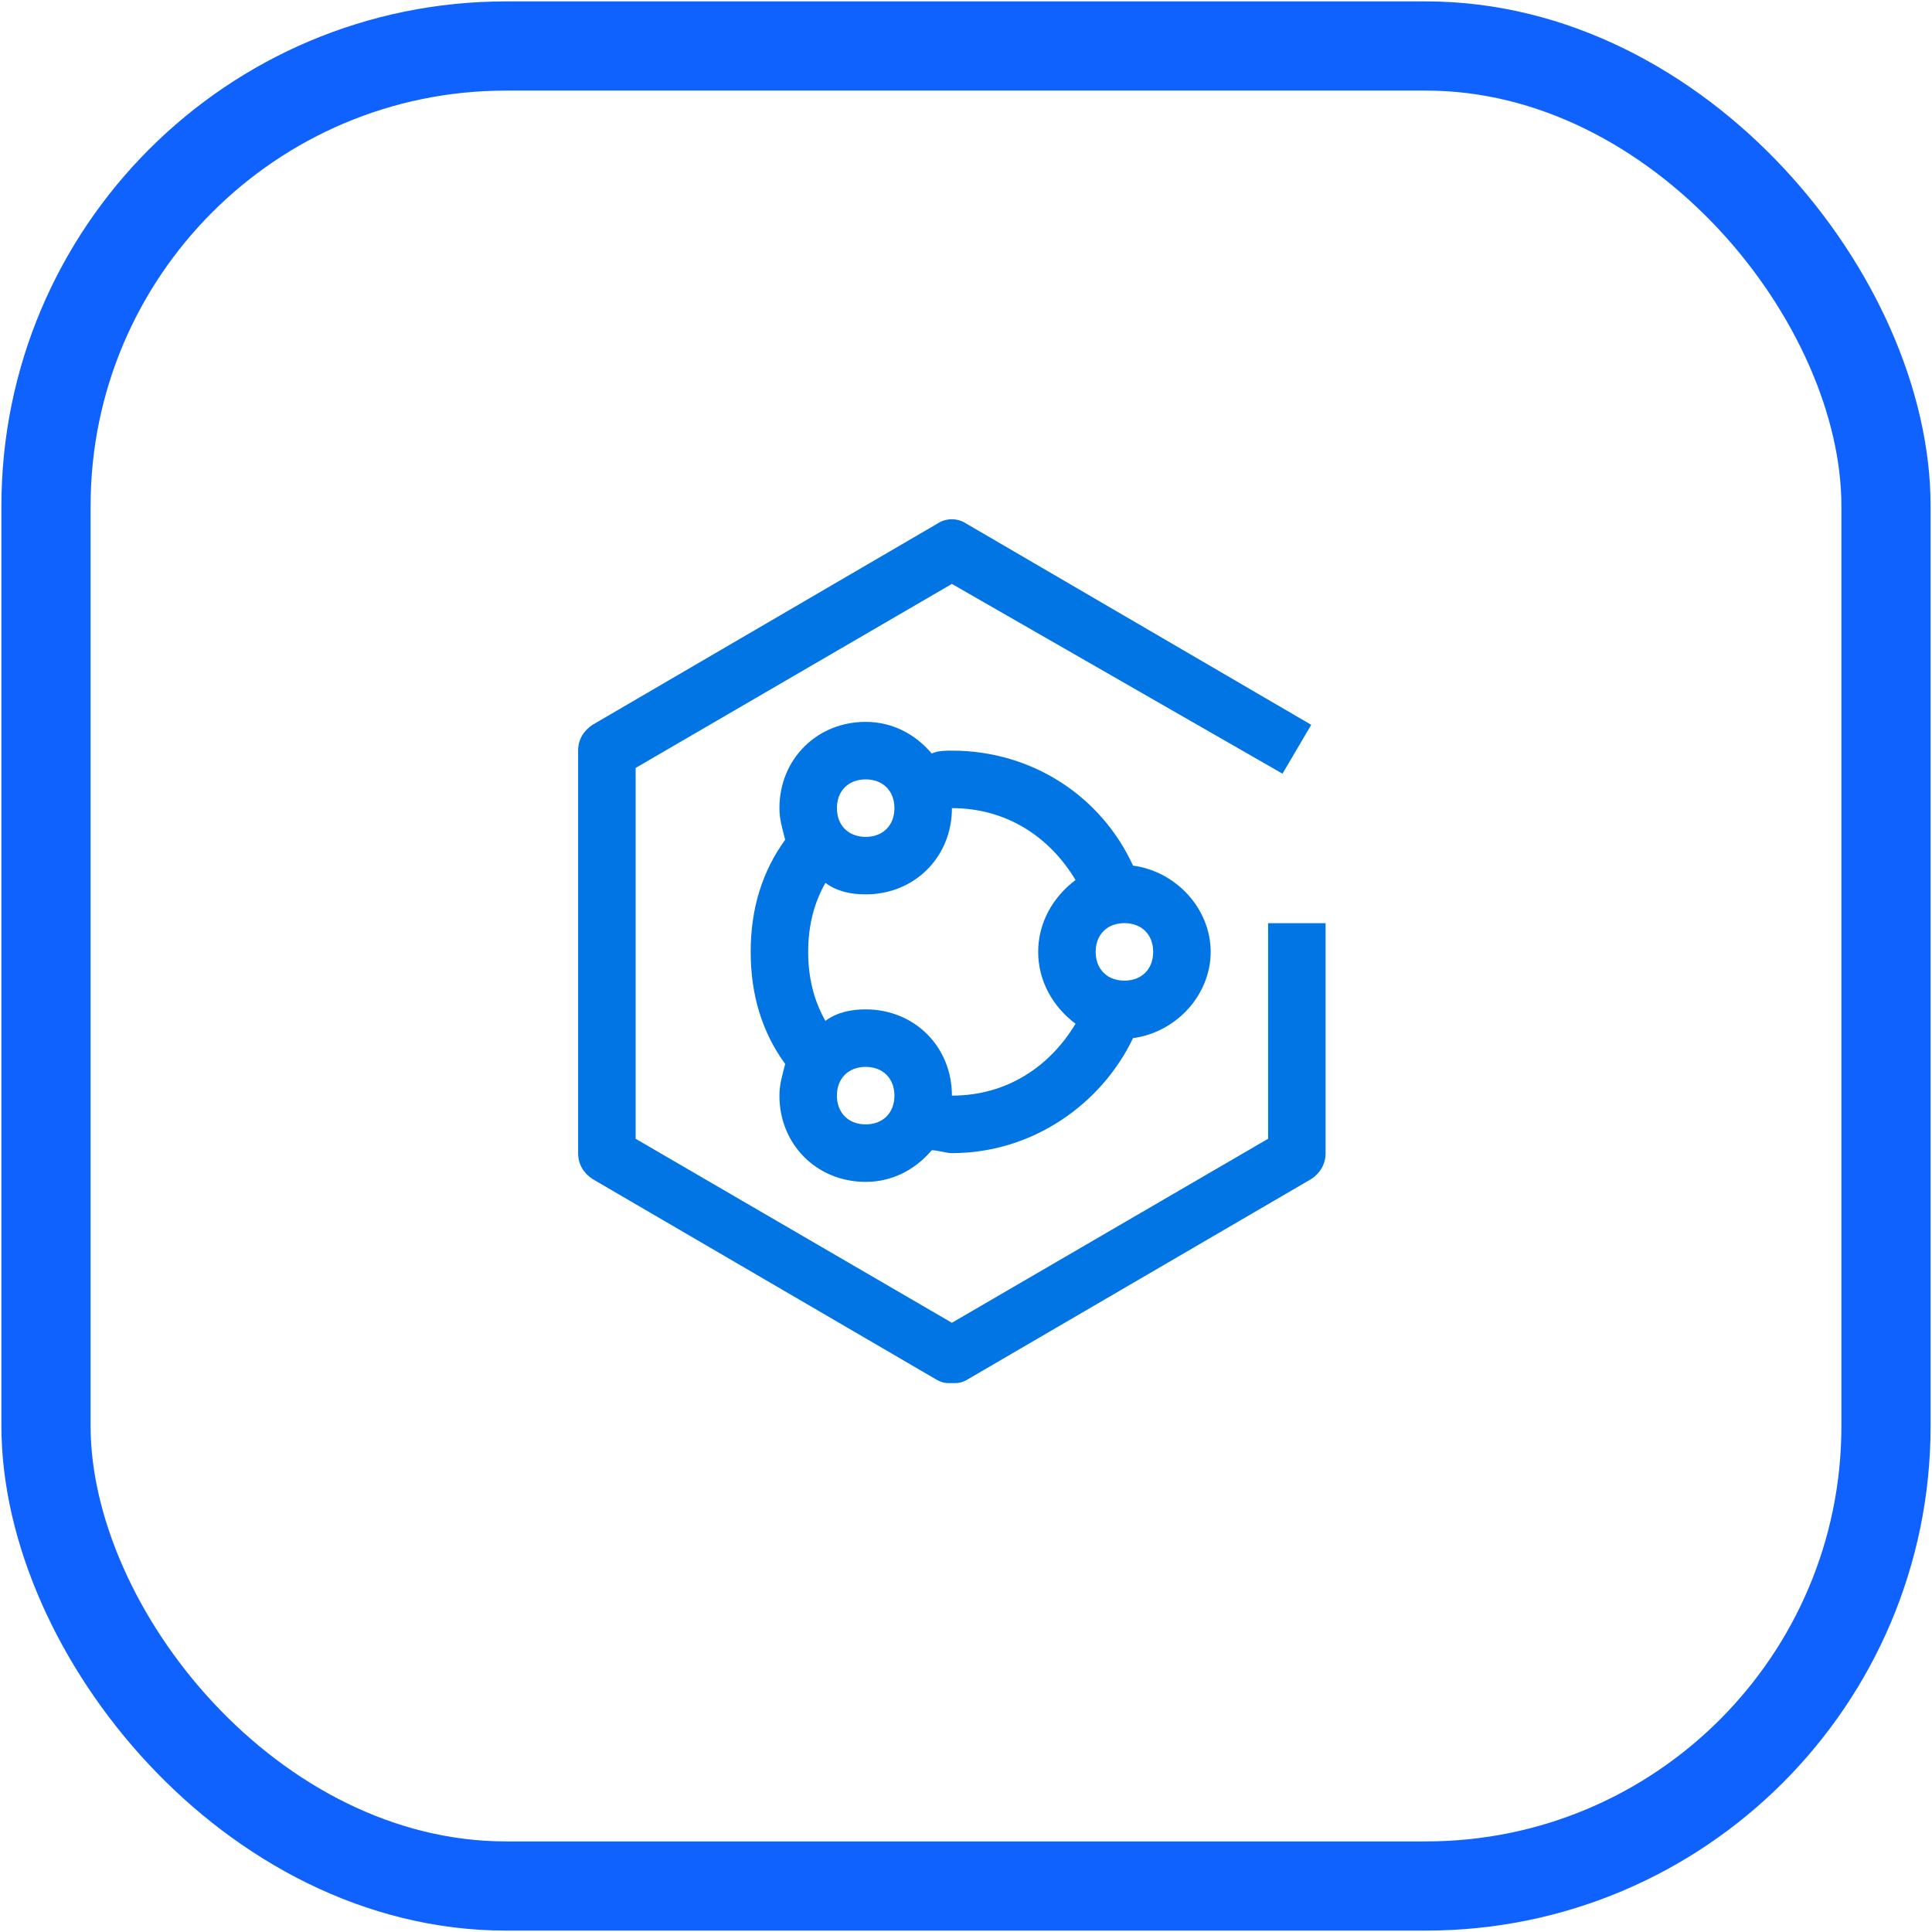 <svg width="42" height="42" viewBox="0 0 42 42" fill="none" xmlns="http://www.w3.org/2000/svg">
<rect x="1" y="1" width="40" height="40" rx="10" stroke="#0F62FE" stroke-width="1.939"/>
<g clip-path="url(#clip0_1583_11028)">
<path d="M26.319 20.693C26.319 19.756 25.569 18.943 24.631 18.818C23.944 17.318 22.444 16.318 20.694 16.318C20.569 16.318 20.381 16.318 20.256 16.381C19.882 15.943 19.382 15.693 18.819 15.693C17.757 15.693 16.944 16.506 16.944 17.568C16.944 17.818 17.007 18.006 17.069 18.256C16.569 18.943 16.319 19.756 16.319 20.693C16.319 21.63 16.569 22.443 17.069 23.13C17.007 23.38 16.944 23.568 16.944 23.818C16.944 24.88 17.757 25.693 18.819 25.693C19.382 25.693 19.882 25.443 20.256 25.005C20.381 25.005 20.569 25.068 20.694 25.068C22.444 25.068 23.944 24.005 24.631 22.568C25.569 22.443 26.319 21.63 26.319 20.693ZM18.819 16.943C19.194 16.943 19.444 17.193 19.444 17.568C19.444 17.943 19.194 18.193 18.819 18.193C18.444 18.193 18.194 17.943 18.194 17.568C18.194 17.193 18.444 16.943 18.819 16.943ZM18.819 24.443C18.444 24.443 18.194 24.193 18.194 23.818C18.194 23.443 18.444 23.193 18.819 23.193C19.194 23.193 19.444 23.443 19.444 23.818C19.444 24.193 19.194 24.443 18.819 24.443ZM20.694 23.818C20.694 22.755 19.882 21.943 18.819 21.943C18.507 21.943 18.194 22.005 17.944 22.193C17.694 21.755 17.569 21.255 17.569 20.693C17.569 20.131 17.694 19.631 17.944 19.193C18.194 19.381 18.507 19.443 18.819 19.443C19.882 19.443 20.694 18.631 20.694 17.568C21.881 17.568 22.819 18.193 23.381 19.131C22.881 19.506 22.569 20.068 22.569 20.693C22.569 21.318 22.881 21.88 23.381 22.255C22.819 23.193 21.881 23.818 20.694 23.818ZM24.444 21.318C24.069 21.318 23.819 21.068 23.819 20.693C23.819 20.318 24.069 20.068 24.444 20.068C24.819 20.068 25.069 20.318 25.069 20.693C25.069 21.068 24.819 21.318 24.444 21.318Z" fill="#0175E4"/>
<path d="M20.693 30.068C20.568 30.068 20.505 30.068 20.38 30.005L12.881 25.631C12.693 25.506 12.568 25.318 12.568 25.068V16.319C12.568 16.069 12.693 15.882 12.881 15.757L20.38 11.382C20.568 11.257 20.818 11.257 21.005 11.382L28.505 15.757L27.88 16.819L20.693 12.694L13.818 16.694V24.756L20.693 28.756L27.567 24.756V20.069H28.817V25.068C28.817 25.318 28.692 25.506 28.505 25.631L21.005 30.005C20.88 30.068 20.818 30.068 20.693 30.068Z" fill="#0175E4"/>
</g>
<defs>
<clipPath id="clip0_1583_11028">
<rect width="19.998" height="19.998" fill="white" transform="translate(10.694 10.694)"/>
</clipPath>
</defs>
</svg>
